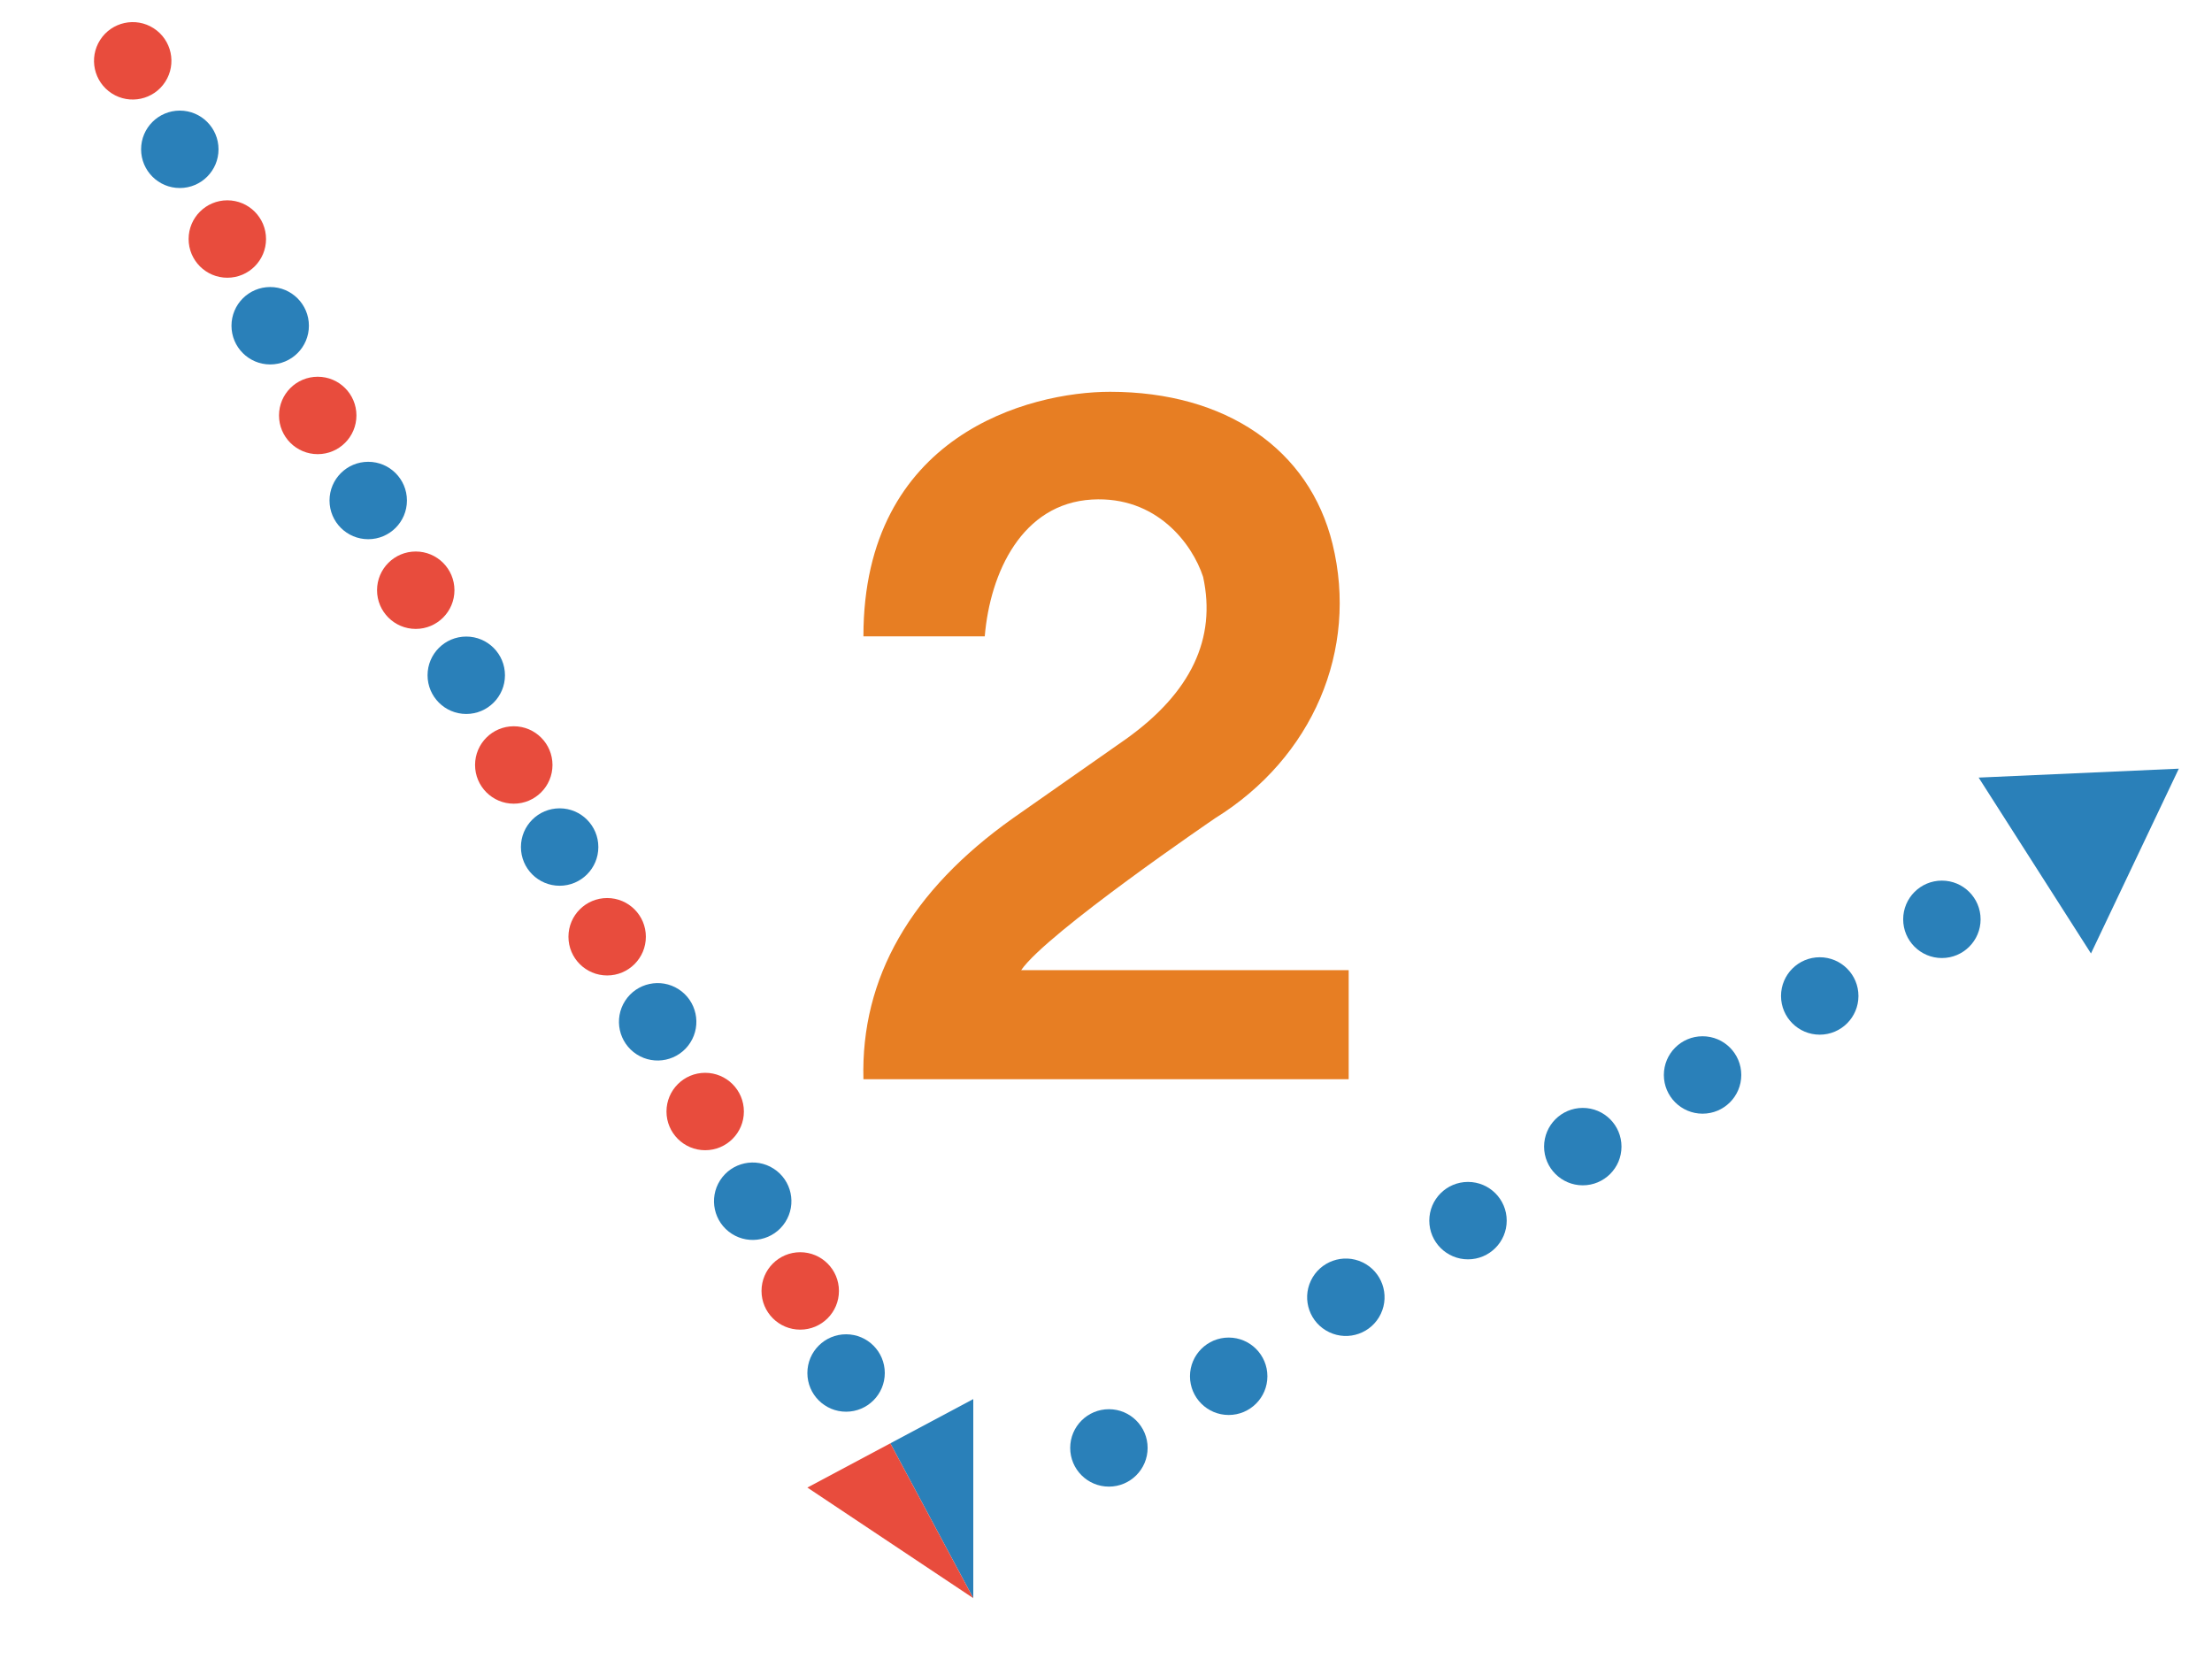 <?xml version="1.0" encoding="utf-8"?>
<!-- Generator: Adobe Illustrator 16.0.0, SVG Export Plug-In . SVG Version: 6.00 Build 0)  -->
<!DOCTYPE svg PUBLIC "-//W3C//DTD SVG 1.1//EN" "http://www.w3.org/Graphics/SVG/1.1/DTD/svg11.dtd">
<svg version="1.1" xmlns="http://www.w3.org/2000/svg" xmlns:xlink="http://www.w3.org/1999/xlink" x="0px" y="0px" width="400px"
	 height="300px" viewBox="0 0 400 300" enable-background="new 0 0 400 300" xml:space="preserve">
<path fill="#E77E23" d="M156.135,115.076c-0.019-36.409,30.008-44.227,44.606-44.227c20.954,0,36.027,10.4,40.218,27.492
	c4.712,19.218-3.565,38.658-21.206,49.605c0,0-30.443,20.72-35.099,27.492h59.23v19.723h-87.749
	c-0.491-18.322,8.523-34.066,27.056-47.215l20.475-14.344c11.699-8.367,16.327-18.126,13.894-29.285
	c-1.954-5.977-8.416-14.651-20.082-13.985c-12.665,0.723-18.434,13.191-19.405,24.743H156.135z"/>
<g>
	<polygon fill="#2A80B9" points="176,289 161,261 176,253 	"/>
	<polygon fill="#E84C3D" points="146,269 161,261 176,289 	"/>
	<g>
		<circle fill="#E84C3D" cx="144.707" cy="233.442" r="7.001"/>
		<circle fill="#E84C3D" cx="127.52" cy="200.998" r="6.999"/>
		<circle fill="#E84C3D" cx="109.794" cy="169.394" r="7"/>
		<circle fill="#E84C3D" cx="92.907" cy="138.332" r="7"/>
		<circle fill="#E84C3D" cx="75.18" cy="106.729" r="6.999"/>
		<circle fill="#E84C3D" cx="57.454" cy="75.126" r="7"/>
		<circle fill="#E84C3D" cx="41.108" cy="43.223" r="7"/>
		<path fill="#E84C3D" d="M20.215,16.89c-3.252-2.091-4.194-6.423-2.103-9.673c2.089-3.253,6.42-4.198,9.673-2.107
			c3.251,2.093,4.193,6.425,2.102,9.676C27.799,18.035,23.468,18.978,20.215,16.89z"/>
	</g>
	<g>
		<circle fill="#2A80B9" cx="152.999" cy="248.282" r="7"/>
		<path fill="#2A80B9" d="M132.33,223.107c-3.253-2.087-4.194-6.421-2.106-9.673c2.091-3.251,6.423-4.194,9.674-2.104
			c3.255,2.09,4.195,6.421,2.104,9.674C139.912,224.257,135.581,225.197,132.33,223.107z"/>
		<path fill="#2A80B9" d="M115.142,190.665c-3.253-2.091-4.194-6.422-2.104-9.678c2.091-3.25,6.422-4.189,9.674-2.103
			c3.252,2.091,4.193,6.425,2.104,9.675C122.725,191.812,118.395,192.755,115.142,190.665z"/>
		<circle fill="#2A80B9" cx="101.2" cy="153.172" r="7"/>
		<circle fill="#2A80B9" cx="84.315" cy="122.109" r="6.999"/>
		<circle fill="#2A80B9" cx="66.587" cy="90.507" r="7"/>
		<circle fill="#2A80B9" cx="48.86" cy="58.904" r="7"/>
		<circle fill="#2A80B9" cx="32.515" cy="27" r="7"/>
	</g>
</g>
<g>
	<polygon fill="#2A80B9" points="357.803,140.614 394,139 378.115,172.416 	"/>
	<circle fill="#2A80B9" cx="351.155" cy="166.243" r="7"/>
	<circle fill="#2A80B9" cx="329.066" cy="180.102" r="7"/>
	<circle fill="#2A80B9" cx="307.879" cy="194.389" r="7"/>
	<circle fill="#2A80B9" cx="286.219" cy="207.344" r="6.999"/>
	<circle fill="#2A80B9" cx="265.461" cy="220.729" r="7"/>
	<path fill="#2A80B9" d="M246.379,228.263c3.49,1.661,4.977,5.838,3.314,9.329c-1.658,3.49-5.834,4.976-9.324,3.315
		c-3.494-1.658-4.979-5.834-3.318-9.326C238.711,228.088,242.887,226.604,246.379,228.263z"/>
	<circle fill="#2A80B9" cx="222.186" cy="248.874" r="7"/>
	<circle fill="#2A80B9" cx="200.526" cy="261.829" r="7"/>
</g>
</svg>
